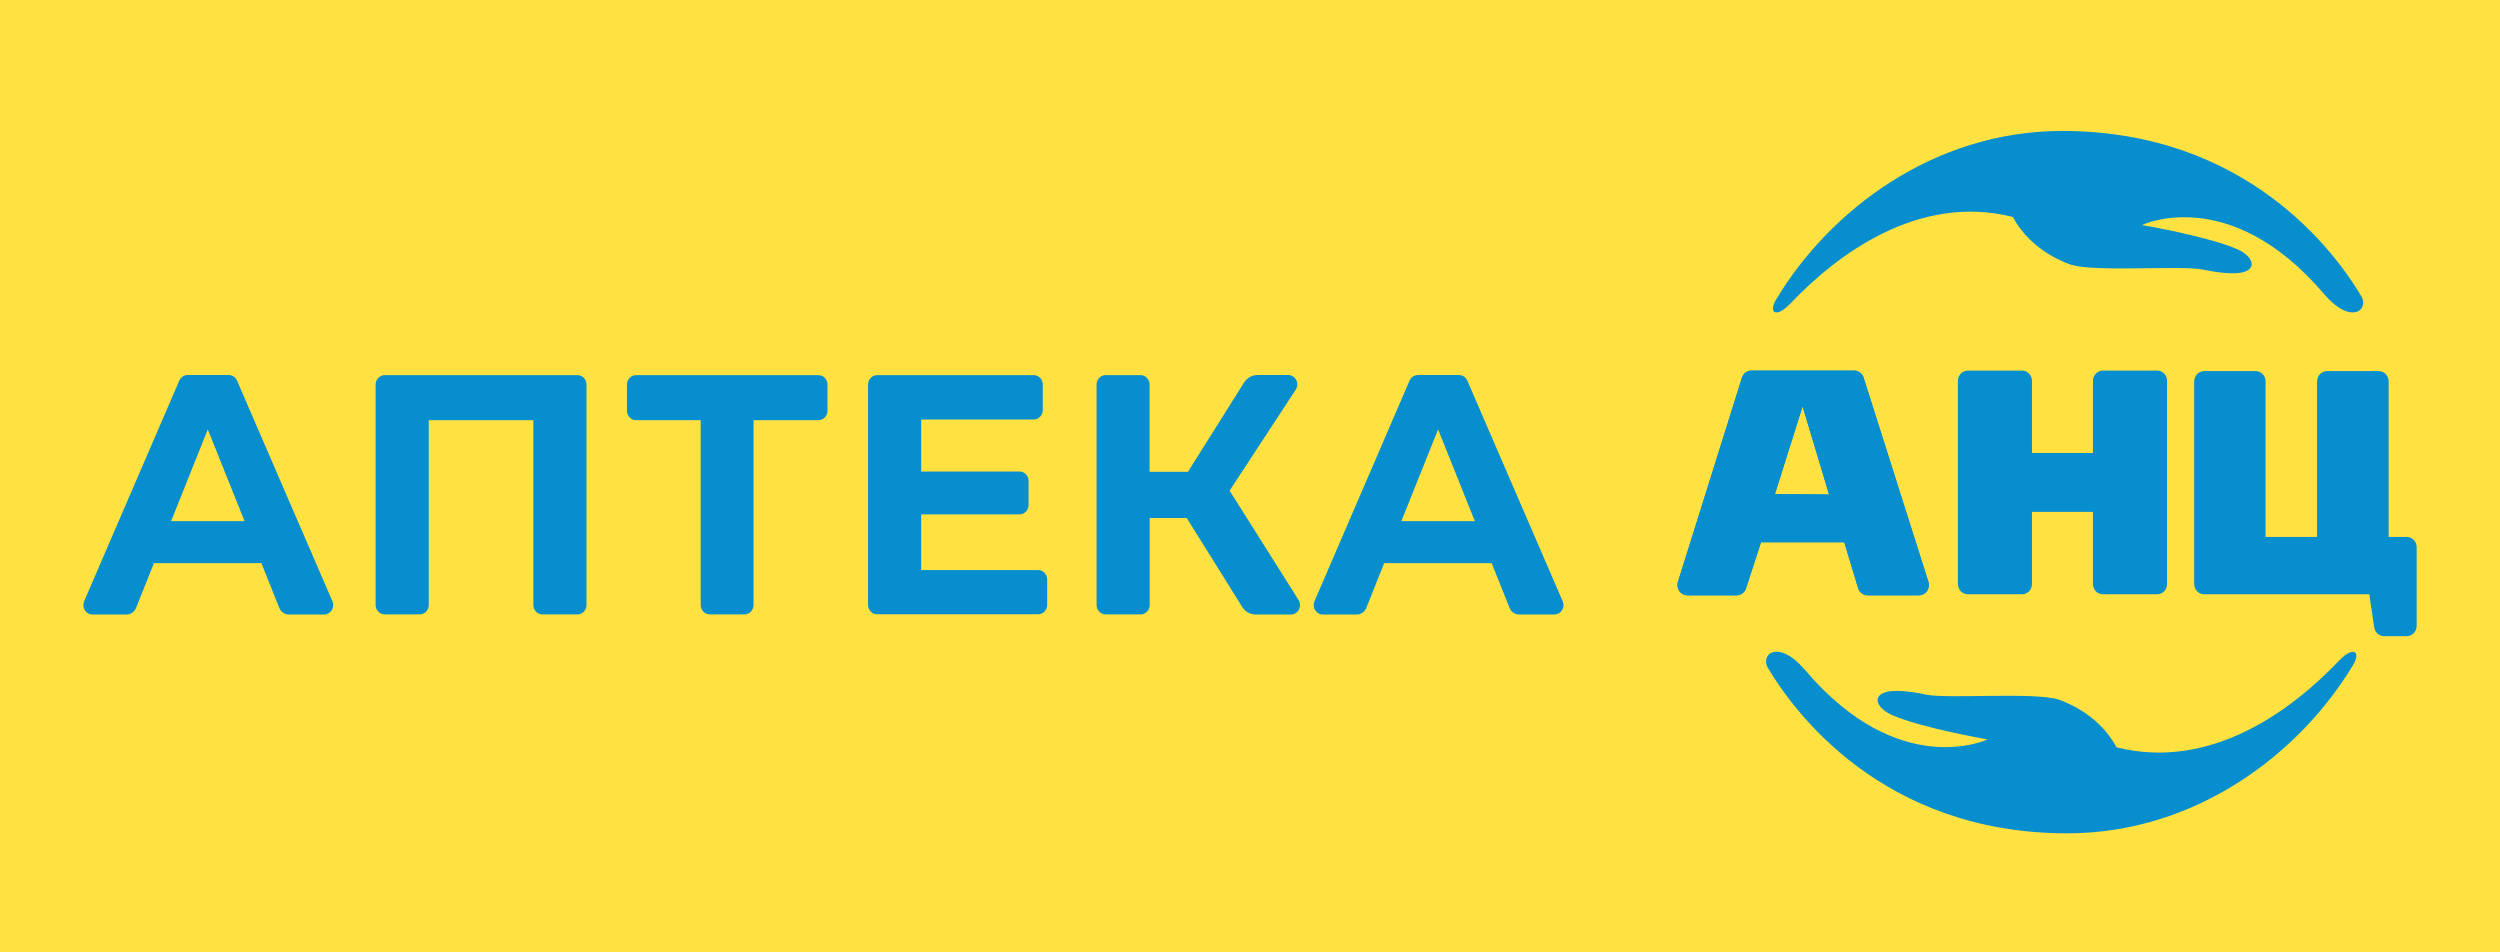 <svg width="210" height="80" viewBox="0 0 210 80" fill="none" xmlns="http://www.w3.org/2000/svg">
<rect width="210" height="80" fill="#FFE241"/>
<path fill-rule="evenodd" clip-rule="evenodd" d="M154.916 45.551H147.925L146.665 49.422C146.608 49.593 146.501 49.741 146.358 49.846C146.216 49.951 146.045 50.007 145.87 50.006H141.739C141.608 50.007 141.479 49.976 141.362 49.915C141.245 49.855 141.144 49.767 141.066 49.658C140.988 49.549 140.937 49.422 140.915 49.289C140.893 49.155 140.903 49.018 140.942 48.889L146.324 31.725C146.379 31.552 146.486 31.401 146.629 31.294C146.772 31.187 146.944 31.13 147.121 31.13H155.747C155.923 31.13 156.095 31.187 156.238 31.293C156.381 31.399 156.488 31.55 156.544 31.723L161.989 48.887C162.029 49.016 162.038 49.153 162.017 49.287C161.996 49.421 161.944 49.548 161.866 49.657C161.789 49.766 161.687 49.855 161.57 49.915C161.452 49.976 161.323 50.007 161.192 50.006H156.885C156.707 50.007 156.534 49.95 156.39 49.841C156.246 49.733 156.14 49.581 156.085 49.406L154.916 45.551ZM149.092 41.507L153.64 41.534L151.417 34.133L149.092 41.507Z" fill="#078ECE"/>
<path d="M177.78 62.771C176.208 59.762 172.92 58.767 172.92 58.767C170.901 58.113 163.602 58.724 161.819 58.35C160.036 57.976 158.49 57.881 157.933 58.377C157.375 58.872 158.017 59.649 158.837 60.021C161.297 61.14 166.953 62.11 166.953 62.11C166.953 62.11 159.568 65.629 151.634 56.29C149.37 53.629 147.814 54.973 148.514 56.121C150.644 59.702 158.075 70 173.641 70C184.452 70 193.183 63.314 197.663 55.855C198.33 54.744 197.706 54.204 196.438 55.537C192.623 59.541 185.772 64.789 177.78 62.771Z" fill="#078ECE"/>
<path d="M169.087 18.227C170.659 21.233 173.944 22.228 173.944 22.228C175.964 22.882 183.263 22.27 185.046 22.645C186.828 23.019 188.374 23.113 188.932 22.618C189.49 22.123 188.848 21.348 188.028 20.977C185.568 19.857 179.909 18.904 179.909 18.904C179.909 18.904 187.287 15.371 195.223 24.7C197.487 27.36 199.043 26.017 198.343 24.866C196.219 21.296 188.787 11 173.221 11C162.41 11 153.682 17.684 149.202 25.145C148.535 26.254 149.156 26.794 150.424 25.463C154.242 21.456 161.096 16.206 169.087 18.227Z" fill="#078ECE"/>
<path fill-rule="evenodd" clip-rule="evenodd" d="M154.916 45.551H147.925L146.665 49.422C146.608 49.593 146.501 49.741 146.358 49.846C146.216 49.951 146.045 50.007 145.87 50.006H141.739C141.608 50.007 141.479 49.976 141.362 49.915C141.245 49.855 141.144 49.767 141.066 49.658C140.988 49.549 140.937 49.422 140.915 49.289C140.893 49.155 140.903 49.018 140.942 48.889L146.324 31.725C146.379 31.552 146.486 31.401 146.629 31.294C146.772 31.187 146.944 31.13 147.121 31.13H155.747C155.923 31.13 156.095 31.187 156.238 31.293C156.381 31.399 156.488 31.55 156.544 31.723L161.989 48.887C162.029 49.016 162.038 49.153 162.017 49.287C161.996 49.421 161.944 49.548 161.866 49.657C161.789 49.766 161.687 49.855 161.57 49.915C161.452 49.976 161.323 50.007 161.192 50.006H156.885C156.707 50.007 156.534 49.95 156.39 49.841C156.246 49.733 156.14 49.581 156.085 49.406L154.916 45.551ZM149.092 41.507L153.64 41.534L151.417 34.133L149.092 41.507Z" fill="#078ECE"/>
<path fill-rule="evenodd" clip-rule="evenodd" d="M184.312 49.062V32.033C184.313 31.803 184.402 31.584 184.56 31.422C184.717 31.261 184.93 31.171 185.152 31.171H189.469C189.579 31.171 189.687 31.193 189.789 31.236C189.89 31.279 189.982 31.343 190.06 31.423C190.138 31.503 190.2 31.598 190.242 31.702C190.284 31.807 190.306 31.919 190.307 32.033V45.1H194.636V32.033C194.638 31.803 194.727 31.584 194.884 31.422C195.042 31.261 195.255 31.171 195.477 31.171H199.806C200.028 31.171 200.241 31.261 200.399 31.422C200.556 31.584 200.645 31.803 200.647 32.033V45.1H202.16C202.269 45.099 202.378 45.121 202.48 45.164C202.581 45.207 202.674 45.27 202.752 45.349C202.83 45.429 202.892 45.524 202.934 45.629C202.977 45.733 202.999 45.846 203 45.959V52.58C202.999 52.693 202.977 52.805 202.934 52.91C202.892 53.014 202.83 53.109 202.752 53.189C202.674 53.269 202.581 53.332 202.48 53.375C202.378 53.417 202.269 53.439 202.16 53.438H200.265C200.062 53.44 199.865 53.364 199.712 53.227C199.559 53.089 199.459 52.898 199.432 52.69L199.024 49.921H185.152C185.042 49.922 184.934 49.9 184.832 49.858C184.73 49.815 184.638 49.752 184.56 49.672C184.482 49.592 184.42 49.497 184.377 49.393C184.334 49.288 184.312 49.176 184.312 49.062Z" fill="#078ECE"/>
<path fill-rule="evenodd" clip-rule="evenodd" d="M182.035 31.991V49.058C182.034 49.172 182.012 49.284 181.97 49.389C181.928 49.494 181.865 49.589 181.787 49.669C181.709 49.749 181.617 49.812 181.515 49.855C181.413 49.898 181.304 49.92 181.194 49.919H176.648C176.538 49.92 176.429 49.898 176.328 49.855C176.226 49.812 176.133 49.749 176.055 49.669C175.977 49.589 175.915 49.494 175.873 49.389C175.83 49.284 175.808 49.172 175.808 49.058V42.998H170.686V49.058C170.686 49.172 170.664 49.284 170.621 49.389C170.579 49.494 170.517 49.589 170.439 49.669C170.361 49.749 170.268 49.812 170.166 49.855C170.065 49.898 169.956 49.92 169.846 49.919H165.302C165.192 49.92 165.083 49.898 164.982 49.855C164.88 49.812 164.787 49.749 164.709 49.669C164.631 49.589 164.569 49.494 164.527 49.389C164.484 49.284 164.462 49.172 164.462 49.058V31.991C164.462 31.878 164.484 31.765 164.527 31.66C164.569 31.555 164.631 31.46 164.709 31.38C164.787 31.3 164.88 31.237 164.982 31.194C165.083 31.151 165.192 31.129 165.302 31.13H169.846C169.956 31.129 170.065 31.151 170.166 31.194C170.268 31.237 170.361 31.3 170.439 31.38C170.517 31.46 170.579 31.555 170.621 31.66C170.664 31.765 170.686 31.878 170.686 31.991V38.051H175.808V31.991C175.808 31.878 175.83 31.765 175.873 31.66C175.915 31.555 175.977 31.46 176.055 31.38C176.133 31.3 176.226 31.237 176.328 31.194C176.429 31.151 176.538 31.129 176.648 31.13H181.194C181.304 31.129 181.413 31.151 181.515 31.194C181.617 31.237 181.709 31.3 181.787 31.38C181.865 31.46 181.928 31.555 181.97 31.66C182.012 31.765 182.034 31.878 182.035 31.991Z" fill="#078ECE"/>
<path d="M21.958 47.305H12.93L11.43 51.062C11.364 51.226 11.254 51.367 11.111 51.466C10.969 51.565 10.801 51.618 10.63 51.618H7.777C7.648 51.62 7.52 51.589 7.405 51.526C7.291 51.463 7.194 51.37 7.123 51.258C7.053 51.145 7.011 51.016 7.002 50.882C6.993 50.749 7.017 50.615 7.072 50.493L15.059 31.975C15.12 31.834 15.219 31.714 15.345 31.63C15.471 31.546 15.617 31.501 15.767 31.501H19.207C19.357 31.5 19.503 31.544 19.629 31.628C19.754 31.713 19.853 31.833 19.913 31.975L27.918 50.49C27.973 50.612 27.998 50.746 27.989 50.88C27.98 51.015 27.939 51.144 27.868 51.257C27.797 51.37 27.7 51.462 27.585 51.526C27.471 51.589 27.342 51.621 27.212 51.618H24.26C24.089 51.618 23.921 51.566 23.778 51.467C23.636 51.368 23.525 51.227 23.461 51.062L21.958 47.305ZM20.542 43.773L17.455 36.069L14.376 43.773H20.542Z" fill="#078ECE"/>
<path d="M49.267 32.3V50.818C49.267 51.028 49.187 51.229 49.044 51.377C48.9 51.525 48.706 51.609 48.503 51.609H45.567C45.364 51.609 45.17 51.525 45.027 51.377C44.883 51.229 44.803 51.028 44.803 50.818V35.296H36.016V50.818C36.016 51.028 35.936 51.229 35.792 51.377C35.649 51.525 35.455 51.609 35.252 51.609H32.316C32.113 51.609 31.919 51.525 31.776 51.377C31.632 51.229 31.552 51.028 31.552 50.818V32.3C31.552 32.091 31.632 31.89 31.776 31.741C31.919 31.593 32.113 31.51 32.316 31.51H48.493C48.594 31.509 48.695 31.528 48.789 31.567C48.883 31.606 48.968 31.664 49.04 31.738C49.112 31.811 49.169 31.899 49.208 31.995C49.247 32.092 49.267 32.196 49.267 32.3Z" fill="#078ECE"/>
<path d="M68.746 35.296H63.298V50.818C63.298 51.028 63.218 51.229 63.074 51.377C62.931 51.525 62.737 51.609 62.534 51.609H59.623C59.42 51.609 59.226 51.525 59.083 51.377C58.94 51.229 58.859 51.028 58.859 50.818V35.296H53.429C53.227 35.296 53.032 35.212 52.889 35.064C52.746 34.916 52.665 34.715 52.665 34.505V32.3C52.665 32.091 52.746 31.89 52.889 31.741C53.032 31.593 53.227 31.51 53.429 31.51H68.746C68.948 31.51 69.143 31.593 69.286 31.741C69.429 31.89 69.51 32.091 69.51 32.3V34.495C69.511 34.599 69.493 34.703 69.455 34.8C69.417 34.898 69.361 34.986 69.29 35.06C69.219 35.135 69.134 35.194 69.041 35.234C68.947 35.275 68.847 35.296 68.746 35.296Z" fill="#078ECE"/>
<path d="M87.963 48.674V50.81C87.963 51.02 87.883 51.221 87.739 51.369C87.596 51.517 87.402 51.601 87.199 51.601H73.681C73.478 51.601 73.284 51.517 73.14 51.369C72.997 51.221 72.917 51.02 72.917 50.81V32.3C72.917 32.091 72.997 31.89 73.14 31.741C73.284 31.593 73.478 31.51 73.681 31.51H86.83C87.032 31.51 87.227 31.593 87.37 31.741C87.513 31.89 87.594 32.091 87.594 32.3V34.447C87.594 34.657 87.513 34.858 87.37 35.006C87.227 35.154 87.032 35.238 86.83 35.238H77.379V39.606H85.635C85.838 39.606 86.032 39.689 86.176 39.837C86.319 39.986 86.399 40.187 86.399 40.396V42.419C86.399 42.629 86.319 42.83 86.176 42.978C86.032 43.127 85.838 43.21 85.635 43.21H77.379V47.883H87.192C87.293 47.882 87.393 47.902 87.486 47.941C87.58 47.98 87.665 48.039 87.737 48.112C87.808 48.186 87.865 48.273 87.904 48.37C87.943 48.466 87.963 48.569 87.963 48.674Z" fill="#078ECE"/>
<path d="M99.686 43.514H96.576V50.817C96.576 51.027 96.496 51.228 96.353 51.376C96.209 51.524 96.015 51.608 95.812 51.608H92.876C92.673 51.608 92.479 51.524 92.336 51.376C92.192 51.228 92.112 51.027 92.112 50.817V32.299C92.112 32.09 92.192 31.889 92.336 31.74C92.479 31.592 92.673 31.509 92.876 31.509H95.802C96.005 31.509 96.199 31.592 96.343 31.74C96.486 31.889 96.566 32.09 96.566 32.299V39.634H99.788L104.502 32.131C104.624 31.937 104.79 31.778 104.986 31.669C105.183 31.558 105.402 31.501 105.625 31.501H108.192C108.334 31.498 108.474 31.535 108.596 31.61C108.718 31.684 108.818 31.792 108.885 31.921C108.951 32.051 108.981 32.197 108.972 32.343C108.962 32.49 108.914 32.63 108.832 32.75L103.287 41.215L109.066 50.38C109.146 50.5 109.192 50.641 109.2 50.786C109.207 50.932 109.175 51.077 109.108 51.205C109.041 51.333 108.941 51.44 108.819 51.513C108.697 51.586 108.558 51.622 108.417 51.618H105.472C105.249 51.618 105.028 51.56 104.831 51.449C104.635 51.338 104.468 51.178 104.347 50.983L99.686 43.514Z" fill="#078ECE"/>
<path d="M125.301 47.305H116.272L114.772 51.062C114.707 51.226 114.596 51.367 114.454 51.466C114.312 51.565 114.144 51.618 113.972 51.618H111.13C111 51.621 110.872 51.589 110.757 51.526C110.642 51.464 110.545 51.372 110.474 51.259C110.403 51.147 110.361 51.017 110.352 50.883C110.343 50.749 110.367 50.615 110.422 50.493L118.401 31.975C118.462 31.834 118.561 31.715 118.687 31.631C118.812 31.547 118.958 31.502 119.107 31.501H122.55C122.7 31.5 122.846 31.544 122.972 31.628C123.097 31.713 123.196 31.833 123.256 31.975L131.26 50.49C131.316 50.612 131.34 50.746 131.332 50.88C131.323 51.015 131.281 51.144 131.211 51.257C131.14 51.37 131.043 51.462 130.928 51.526C130.813 51.589 130.685 51.621 130.555 51.618H127.603C127.431 51.618 127.263 51.566 127.121 51.467C126.978 51.368 126.868 51.227 126.803 51.062L125.301 47.305ZM123.885 43.773L120.8 36.069L117.716 43.773H123.885Z" fill="#078ECE"/>
</svg>
